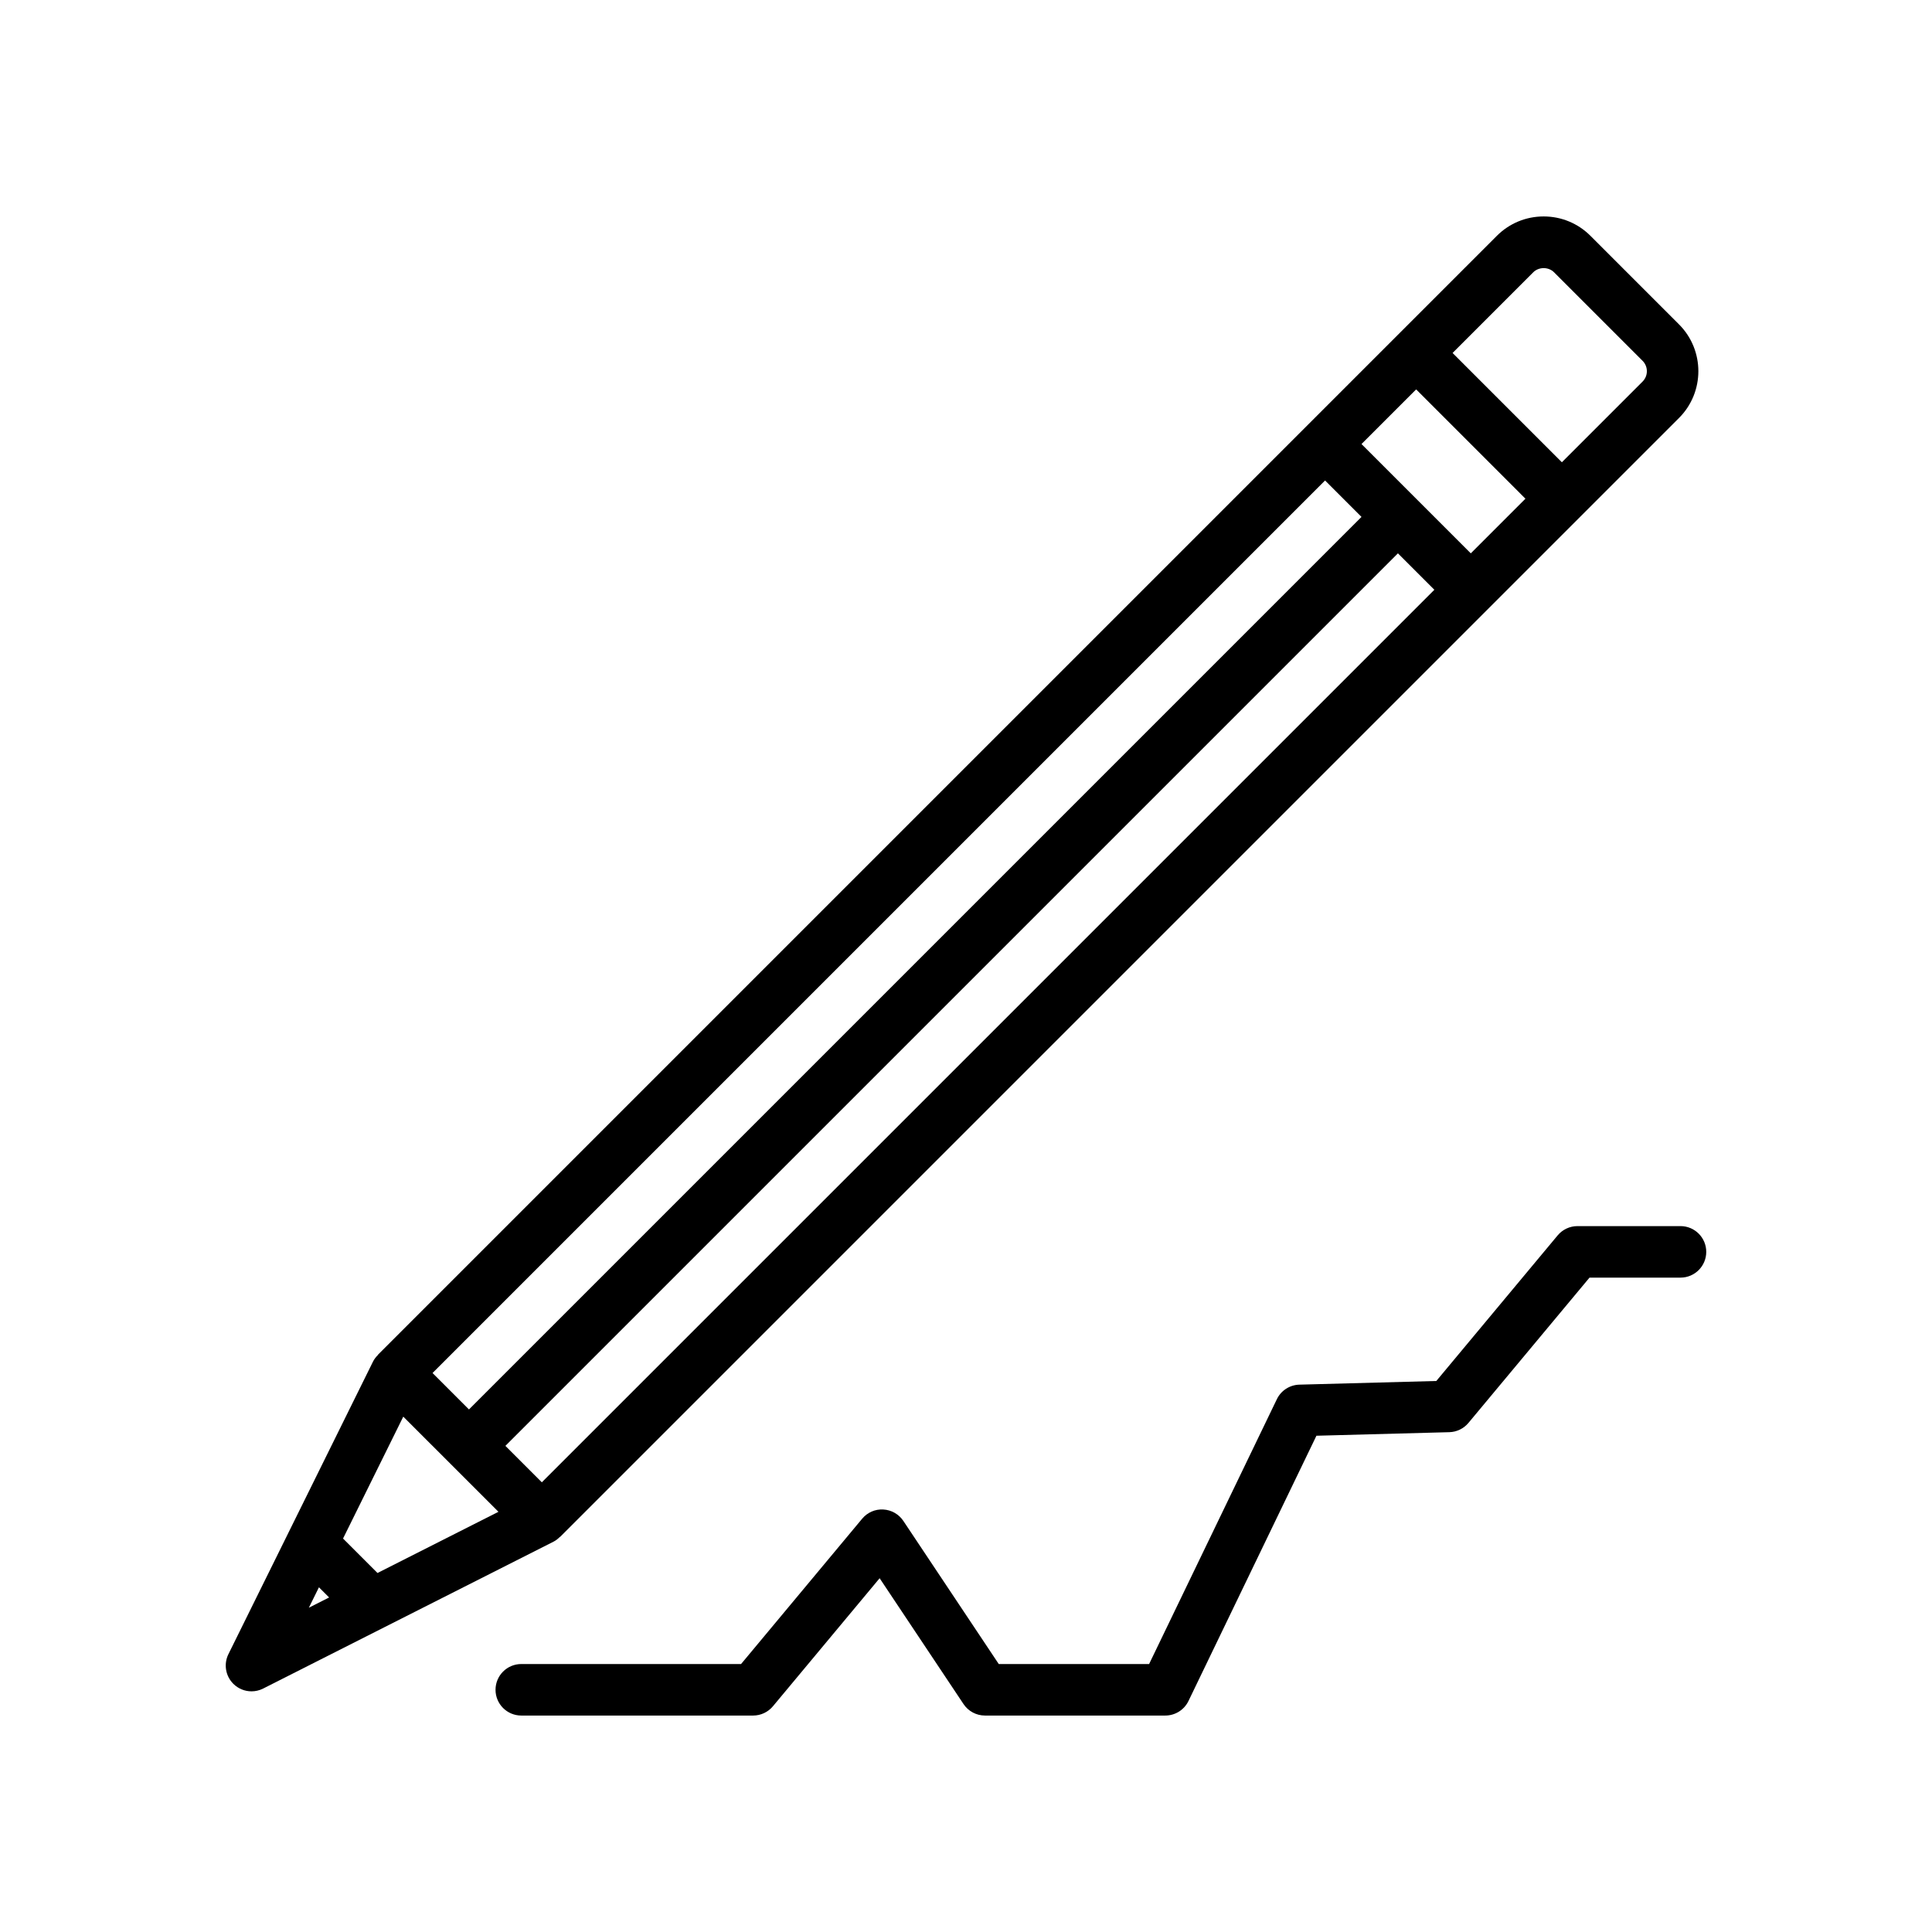 <?xml version="1.0" encoding="UTF-8"?> <svg xmlns="http://www.w3.org/2000/svg" id="pencil" height="512" viewBox="0 0 300 300" width="512"><g><path d="m86.946 238.639.017.017 144.249-144.25 29.504-29.502c4.006-4.007 4.006-10.527-.001-14.535l-13.749-13.749c-1.941-1.941-4.522-3.011-7.268-3.011s-5.326 1.069-7.268 3.01l-29.502 29.502-144.25 144.25.018.018c-.305.305-.58.642-.776 1.038l-13.096 26.499c0 .001-.001.001-.001.002l-9.355 18.929c-.763 1.543-.452 3.402.771 4.614.768.76 1.785 1.159 2.816 1.159.613 0 1.231-.141 1.805-.431l18.783-9.501 26.297-13.302c.384-.192.71-.46 1.006-.757zm151.141-196.361c.861-.86 2.36-.861 3.222 0l13.749 13.749c.889.888.889 2.334.001 3.222l-12.533 12.531-16.97-16.971zm-18.188 18.188 16.97 16.971-8.485 8.485-16.97-16.971zm-14.142 14.142 5.657 5.657-138.593 138.593-5.657-5.657zm-157.799 175.037 1.567-3.171 1.579 1.579zm10.66-5.392-5.351-5.35 9.355-18.929 7.368 7.367c.001.001.001.002.002.003s.002.001.003.002l7.406 7.406zm19.859-19.739 138.593-138.592 5.657 5.657-138.592 138.592z"></path><path d="m260.945 190.39h-16c-1.188 0-2.312.527-3.073 1.439l-18.842 22.61-21.266.569c-1.496.04-2.845.912-3.495 2.261l-19.836 41.12h-23.348l-14.812-22.219c-.7-1.05-1.854-1.708-3.115-1.775-1.279-.076-2.479.465-3.286 1.434l-18.8 22.561h-34.127c-2.209 0-4 1.791-4 4s1.791 4 4 4h36c1.188 0 2.312-.527 3.073-1.439l16.57-19.884 13.028 19.542c.742 1.113 1.991 1.781 3.328 1.781h28c1.535 0 2.936-.879 3.603-2.262l19.868-41.187 20.637-.552c1.149-.031 2.229-.555 2.966-1.438l18.8-22.561h14.127c2.209 0 4-1.791 4-4s-1.791-4-4-4z"></path></g></svg> 